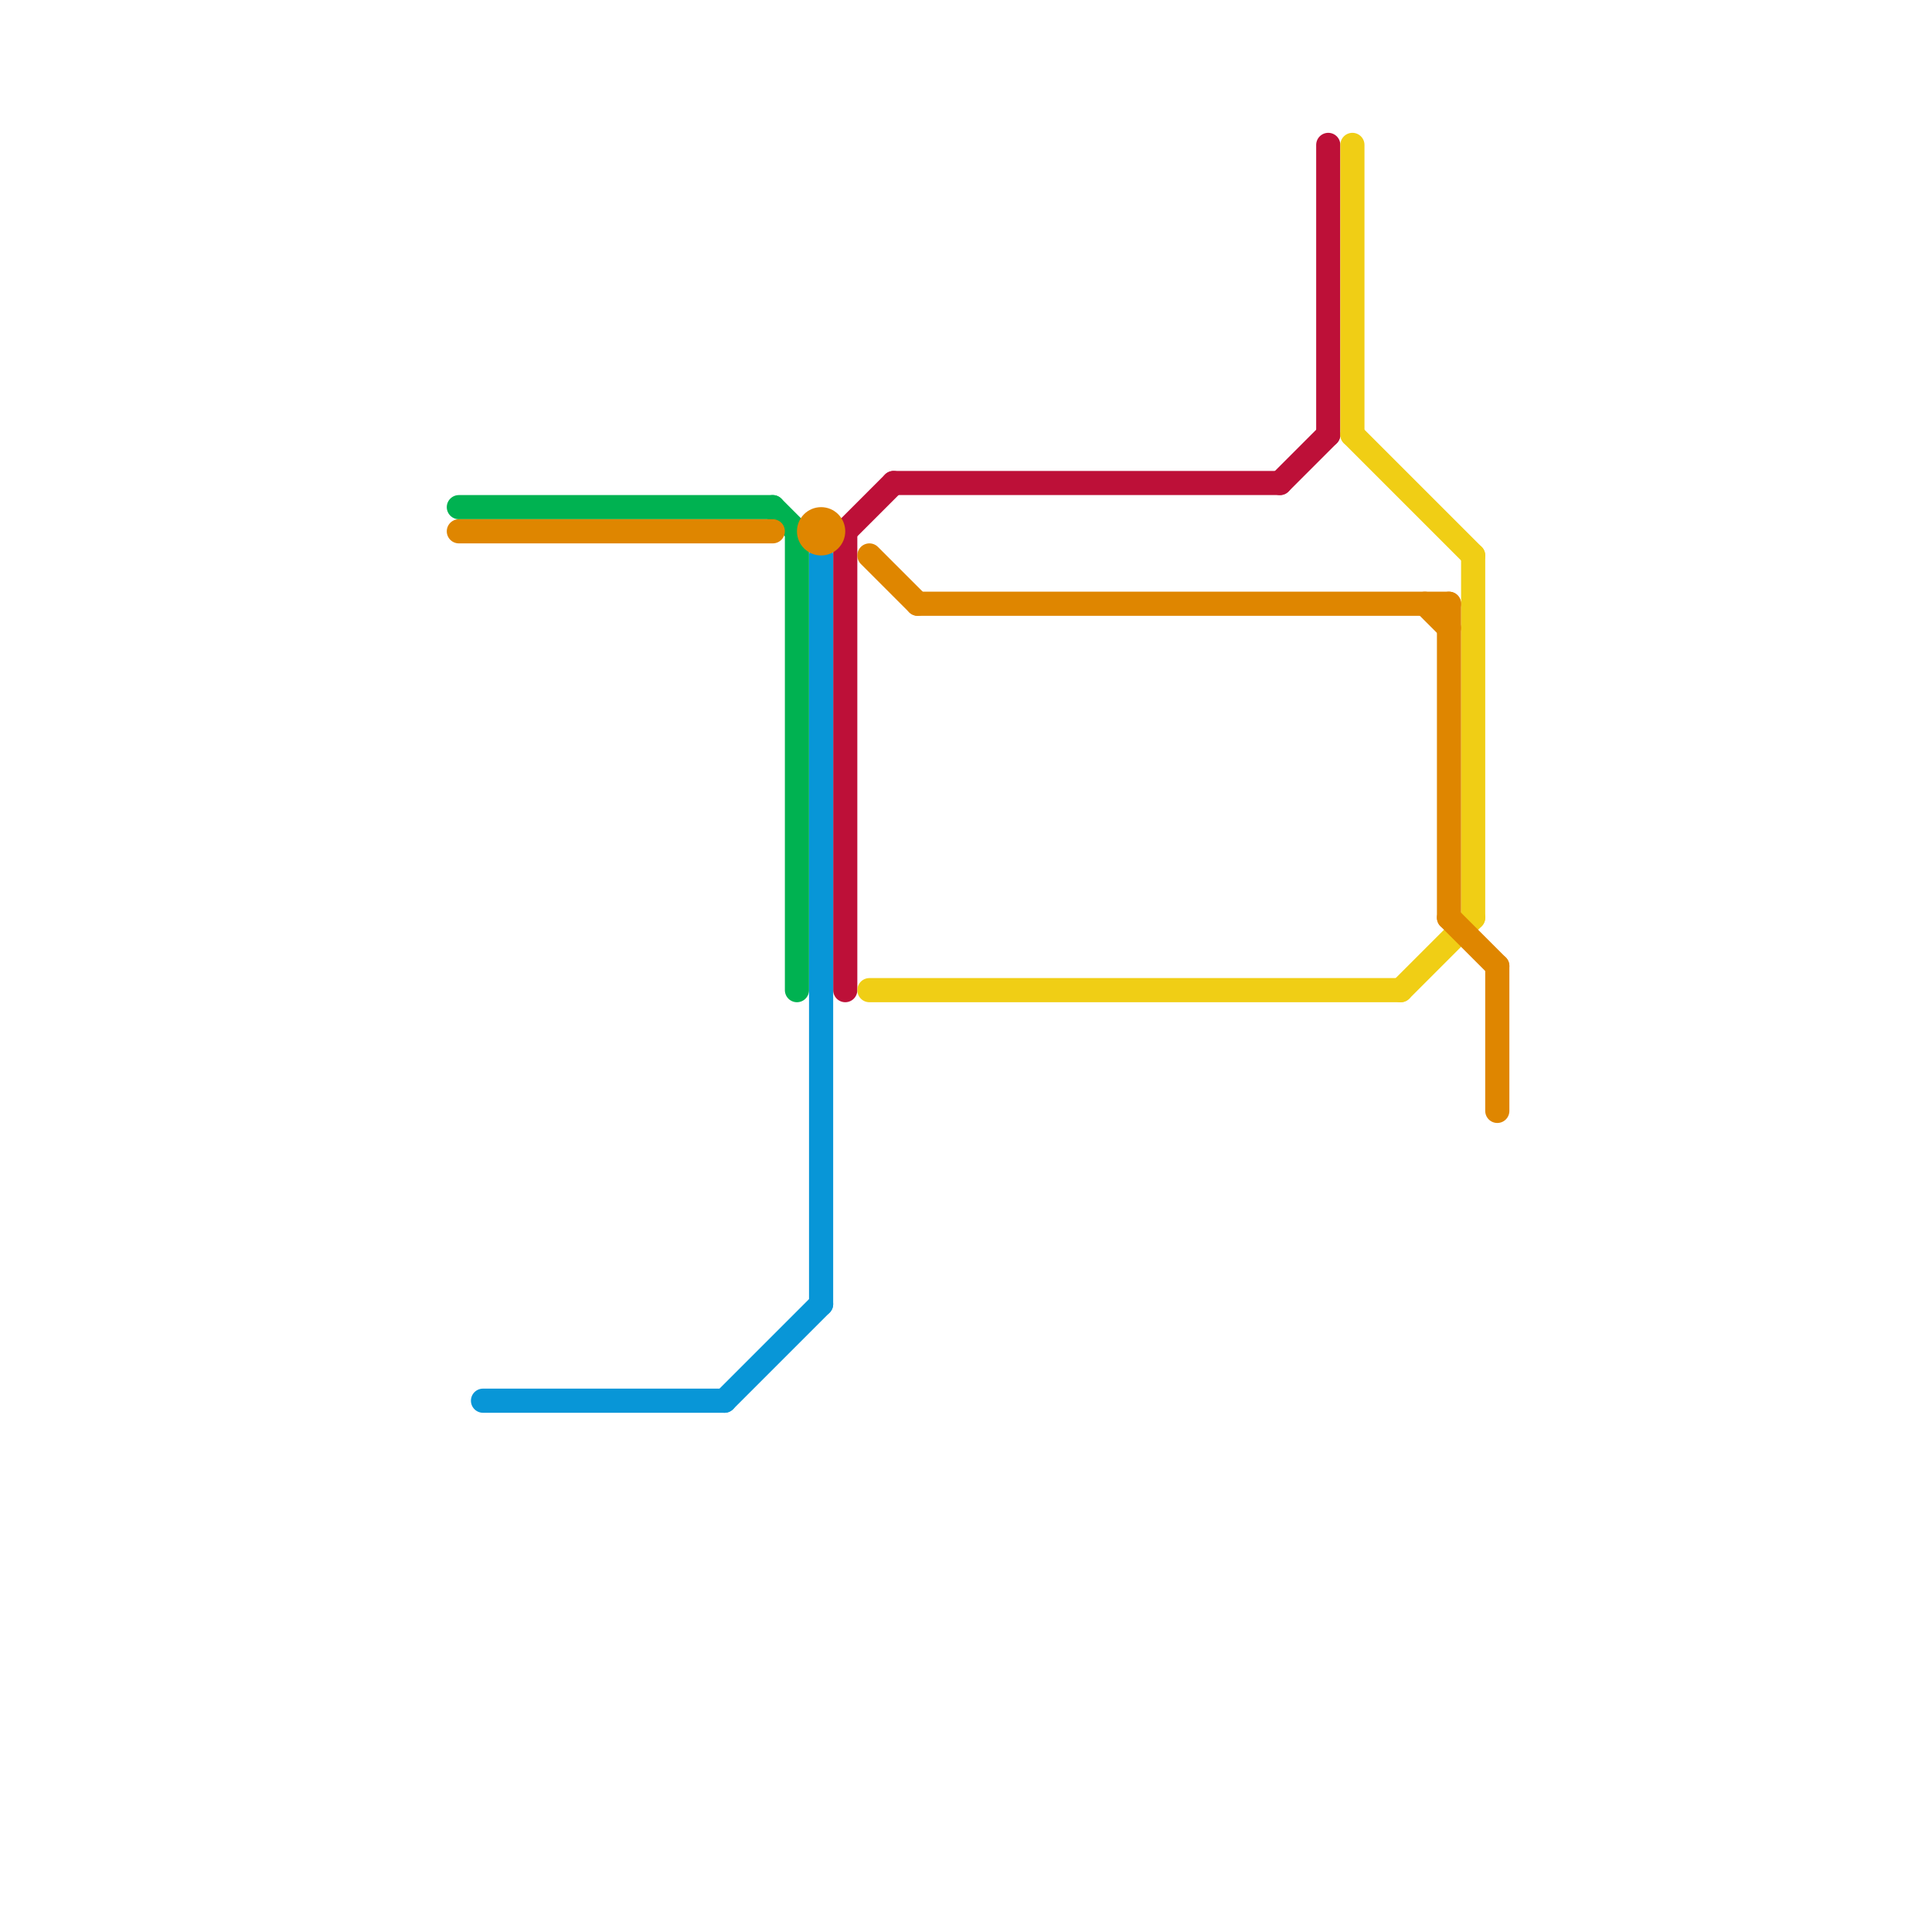 
<svg version="1.1" xmlns="http://www.w3.org/2000/svg" viewBox="0 0 80 80">
<style>text { font: 1px Helvetica; font-weight: 600; white-space: pre; dominant-baseline: central; } line { stroke-width: 1; fill: none; stroke-linecap: round; stroke-linejoin: round; } .c0 { stroke: #bd1038 } .c1 { stroke: #f0ce15 } .c2 { stroke: #0896d7 } .c3 { stroke: #00b251 } .c4 { stroke: #df8600 } .w1 { stroke-width: 1; }</style><defs><g id="wm-xf"><circle r="1.2" fill="#000"/><circle r="0.9" fill="#fff"/><circle r="0.6" fill="#000"/><circle r="0.3" fill="#fff"/></g><g id="wm"><circle r="0.6" fill="#000"/><circle r="0.3" fill="#fff"/></g></defs><line class="c0 " x1="35" y1="22" x2="37" y2="20"/><line class="c0 " x1="35" y1="22" x2="35" y2="41"/><line class="c0 " x1="55" y1="6" x2="55" y2="18"/><line class="c0 " x1="37" y1="20" x2="53" y2="20"/><line class="c0 " x1="53" y1="20" x2="55" y2="18"/><line class="c1 " x1="56" y1="6" x2="56" y2="18"/><line class="c1 " x1="61" y1="23" x2="61" y2="38"/><line class="c1 " x1="56" y1="18" x2="61" y2="23"/><line class="c1 " x1="36" y1="41" x2="58" y2="41"/><line class="c1 " x1="58" y1="41" x2="61" y2="38"/><line class="c2 " x1="30" y1="58" x2="34" y2="54"/><line class="c2 " x1="34" y1="23" x2="34" y2="54"/><line class="c2 " x1="20" y1="58" x2="30" y2="58"/><line class="c3 " x1="32" y1="21" x2="33" y2="22"/><line class="c3 " x1="19" y1="21" x2="32" y2="21"/><line class="c3 " x1="33" y1="22" x2="33" y2="41"/><line class="c4 " x1="62" y1="40" x2="62" y2="46"/><line class="c4 " x1="60" y1="25" x2="60" y2="38"/><line class="c4 " x1="36" y1="23" x2="38" y2="25"/><line class="c4 " x1="19" y1="22" x2="32" y2="22"/><line class="c4 " x1="38" y1="25" x2="60" y2="25"/><line class="c4 " x1="59" y1="25" x2="60" y2="26"/><line class="c4 " x1="60" y1="38" x2="62" y2="40"/><circle cx="34" cy="22" r="1" fill="#df8600" />
</svg>

